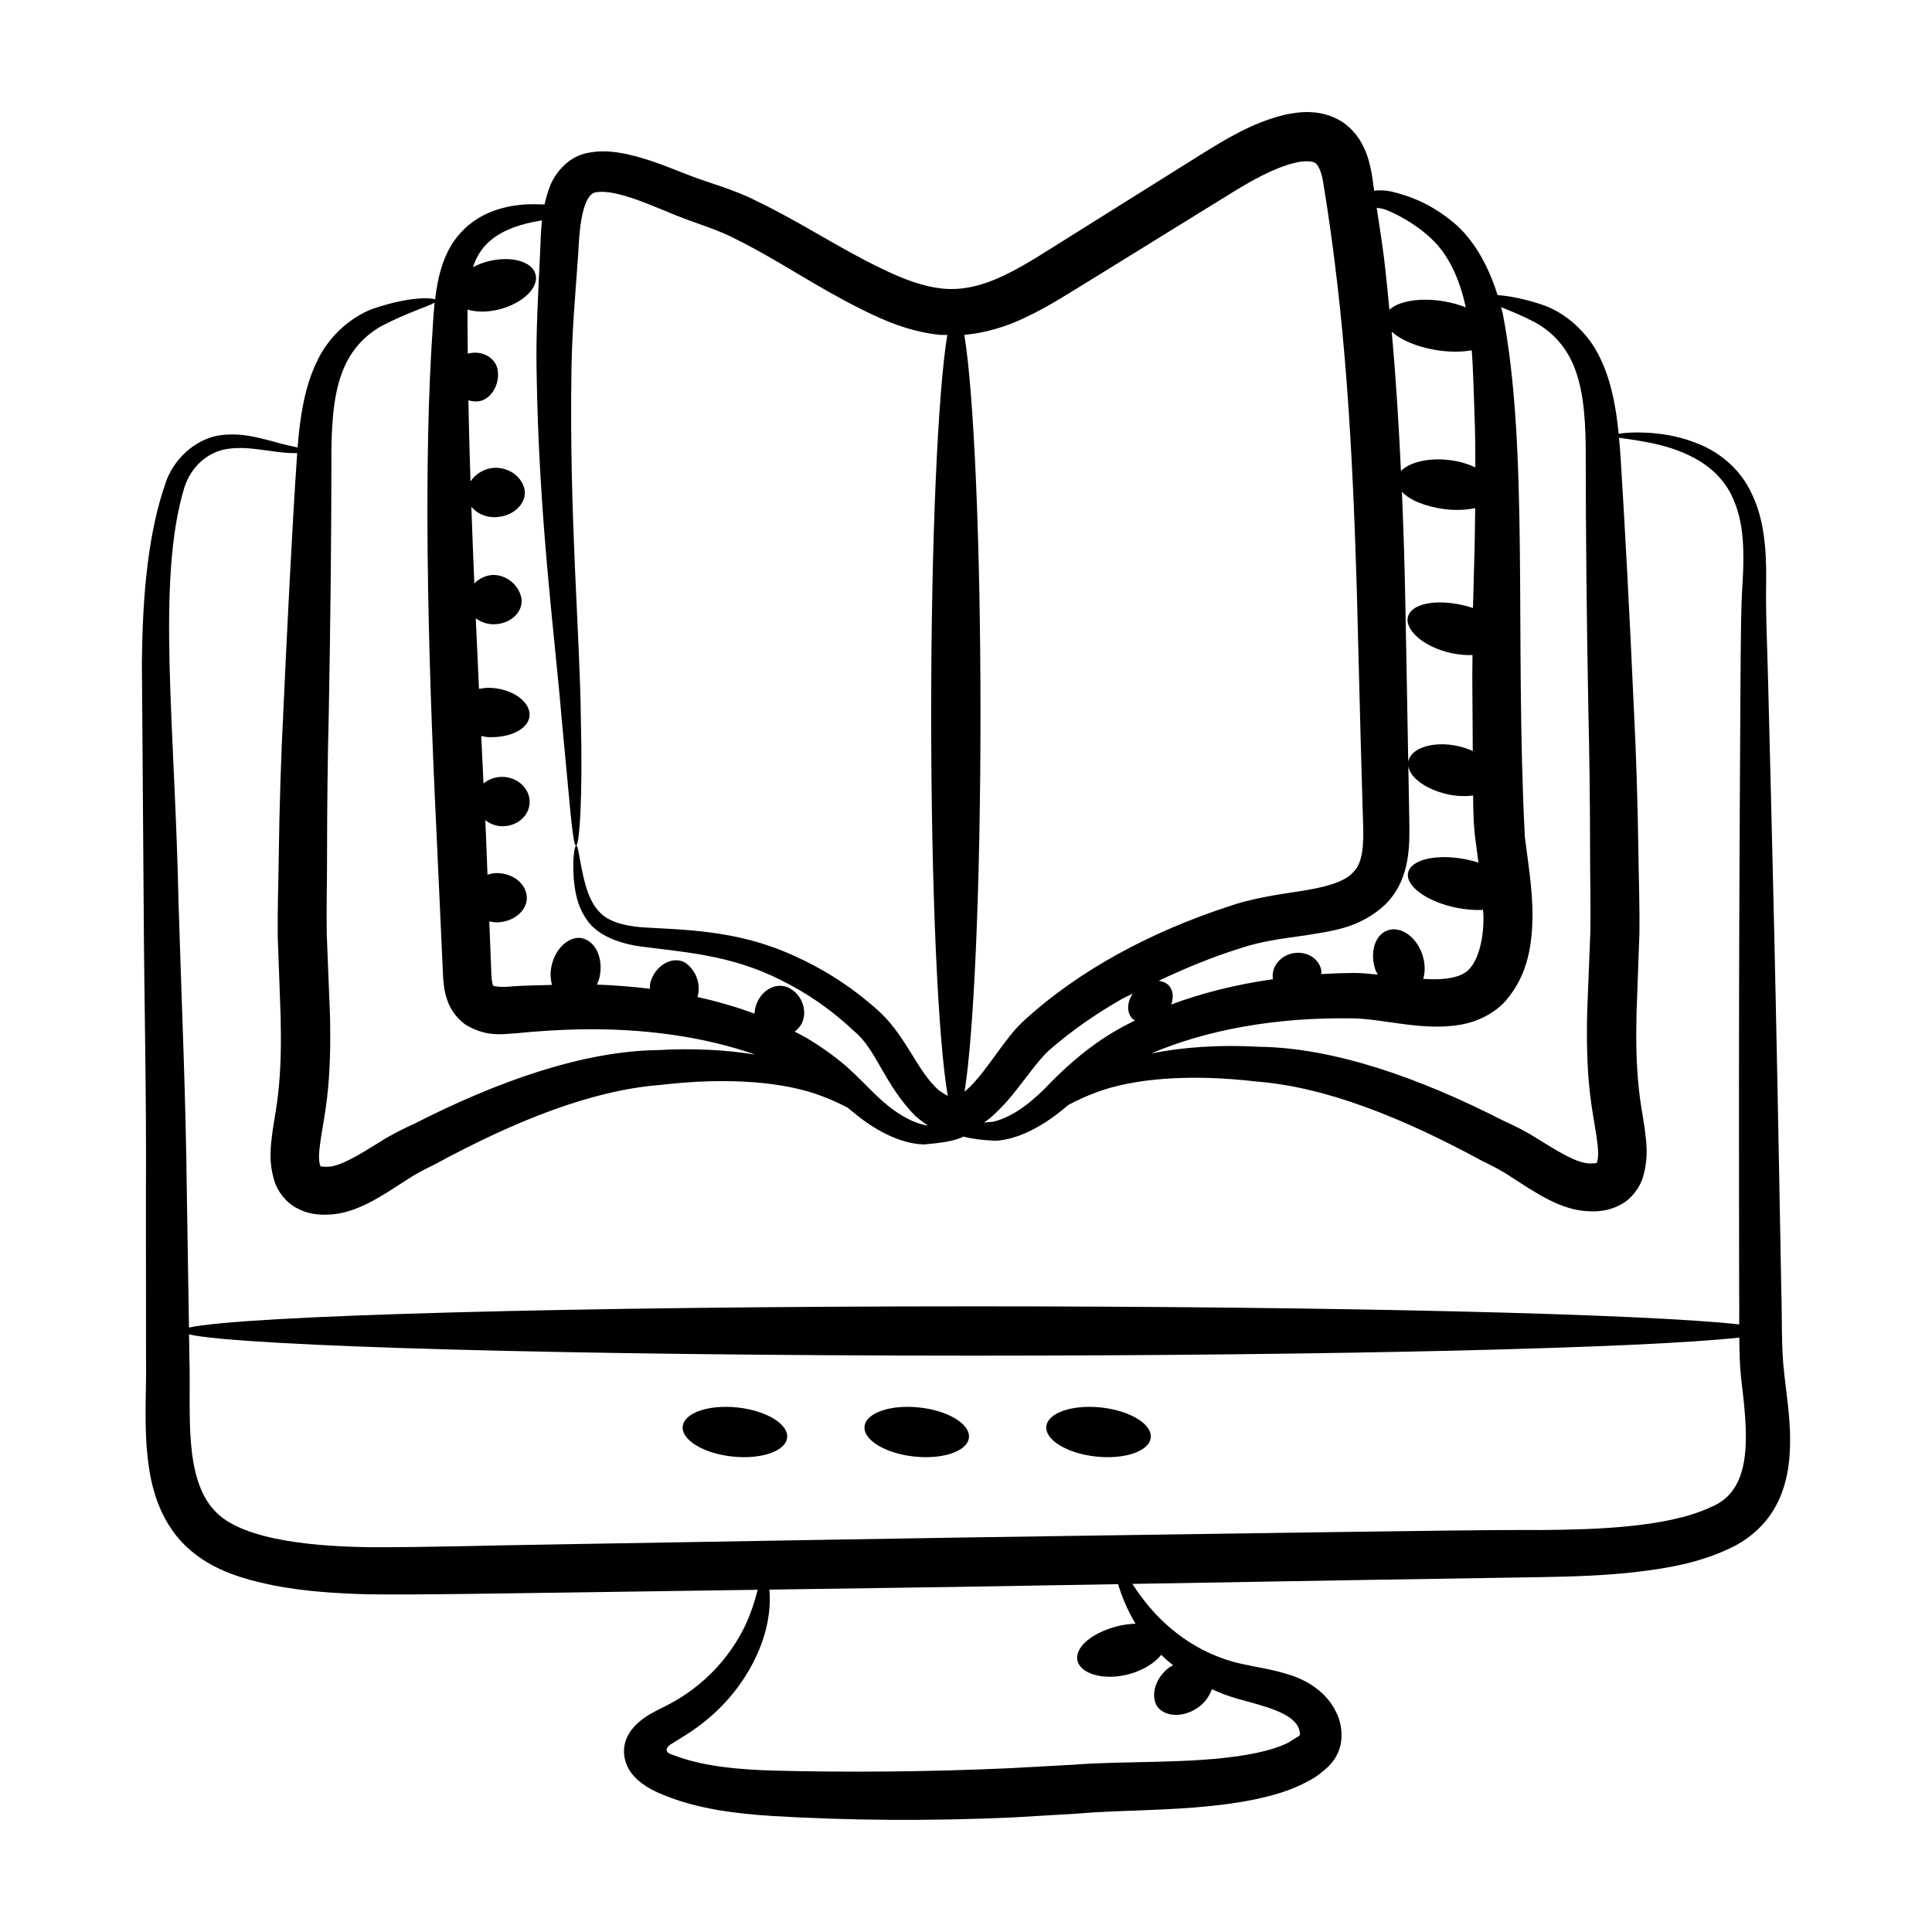 <?xml version="1.0" encoding="UTF-8"?>
<!-- Uploaded to: SVG Find, www.svgrepo.com, Generator: SVG Find Mixer Tools -->
<svg fill="#000000" width="800px" height="800px" version="1.1" viewBox="144 144 512 512" xmlns="http://www.w3.org/2000/svg">
 <g>
  <path d="m552.68 561.95c8.285-0.145 16.555-0.395 24.852-1.352 8.277-0.988 16.633-2.356 24.938-6.289 4.094-1.867 8.453-5.281 11.137-9.527 2.781-4.258 4.019-9.027 4.5-13.387 0.906-8.797-0.555-16.609-1.305-23.738-0.781-6.602-0.488-14.223-0.734-21.34-1.578-88.977-2.453-119.56-3.519-162.42-0.23-9.48-0.668-18.02-0.492-26.074 0.086-8.09-0.551-16.172-3.707-22.727-2.945-6.695-8.531-10.988-13.395-13.102-4.961-2.191-9.422-2.894-12.973-3.219-4.394-0.332-7.305-0.113-9.016 0.176-0.699-7.098-1.965-13.855-4.719-19.652-3.445-7.66-9.879-12.527-15.133-14.41-5.309-1.793-9.422-2.496-12.242-2.684-2.269-7.316-5.852-13.883-10.684-18.379-6.148-5.422-11.852-7.699-17.449-9.074-1.551-0.316-3.133-0.398-4.559-0.203-0.234-1.477-0.402-2.977-0.648-4.445-0.707-4.004-2.238-10.031-7.809-13.809-5.711-3.543-11.445-2.719-15.613-1.801-8.535 2.199-15.07 6.277-21.289 10.105-14.066 8.801-22.723 14.223-35.645 22.332-5.887 3.652-11.484 7.402-16.969 10.004-5.523 2.668-10.871 4.043-16.133 3.566-5.359-0.473-10.891-2.609-16.398-5.305-11.223-5.359-21.547-12.363-33.156-17.914-5.578-2.91-12.504-4.781-17.238-6.582-5.418-2.07-10.965-4.519-17.375-5.906-3.219-0.629-6.801-1.129-10.973-0.082-4.777 1.223-8 5.484-9.223 8.727-0.613 1.633-1.059 3.207-1.398 4.738-1.695-0.062-3.496-0.098-5.648 0.023-4.863 0.461-12.082 1.895-17.43 8.457-3.746 4.641-5.207 10.621-5.926 16.676-1.406-0.5-7.051-0.695-16.367 2.449-5.254 1.887-11.691 6.75-15.137 14.41-3.106 6.535-4.293 14.301-4.938 22.391-1.688-0.352-3.898-0.84-6.832-1.691-3.371-0.793-7.668-2.25-13.363-1.586-5.672 0.613-12.008 5.188-14.59 12.113-4.727 13.227-6.344 29.648-6.473 48.672 0.137 18.805 0.297 40.211 0.469 63.883 0.102 23.645 0.773 49.465 0.594 77.316 0.012 13.918 0.02 28.309 0.031 43.133 0.121 7.234-0.422 14.715 0.152 22.926 0.609 7.981 2.254 17.43 9.031 25.008 7.047 7.617 16.246 10.016 24.465 11.77 8.43 1.629 16.82 2.164 25.207 2.379 13.551 0.156 24.297-0.059 103.23-1.199-0.496 1.934-1.137 4.266-2.289 7.164-2.816 7.035-9.215 16.832-21.117 23.129-1.43 0.793-3.016 1.461-5.176 2.707-2.859 1.699-5.5 4.074-6.449 7.207-0.988 3.156-0.066 6.754 2.363 9.309 1.199 1.305 2.738 2.414 4.414 3.332 1.656 0.891 2.535 1.211 3.703 1.691 8.883 3.57 18.754 4.801 28.602 5.422 19.551 1.152 40.996 1.395 63.523 0.371 5.625-0.332 11.184-0.66 16.66-0.984 5.539-0.469 10.355-0.641 15.781-0.828 10.57-0.41 20.98-0.84 31.145-2.848 5.078-1.055 10.141-2.367 15.113-5.156 1.23-0.641 2.465-1.477 3.68-2.555 1.074-0.781 2.711-2.438 3.602-4.293 1.922-3.711 1.227-8.34-0.176-11.082-2.711-5.894-8.496-8.875-12.656-10.125-4.379-1.387-8.27-1.914-11.645-2.648-13.152-2.668-21.723-10.684-26.449-16.707-1.363-1.746-2.426-3.277-3.34-4.664 19.824-0.336 39.41-0.672 58.535-0.996 17-0.273 33.707-0.543 50.066-0.805zm-1.754-332.46c4.246 2.383 8.371 6.363 10.59 12.668 2.305 6.269 2.769 14.348 2.723 23.598 0.004 18.785 0.227 41.148 0.68 65.973 0.312 12.449 0.457 25.418 0.469 38.766 0 6.68 0.195 13.52 0.074 20.383-0.273 6.988-0.559 14.074-0.84 21.25-0.172 7.316-0.082 14.707 0.785 22.07 0.848 7.336 2.848 14.844 1.84 17.68-0.426 0.48 0.773 0.293-1.586 0.457-1.957 0.035-3.93-0.723-6.586-2.062-2.527-1.305-5.137-2.965-7.914-4.664-2.769-1.789-6.133-3.441-8.832-4.652-22.199-11.355-44.895-19.285-64.582-19.551-10.688-0.605-20.398 0.109-28.641 1.766 14.551-6.227 33.062-9.68 53.672-9.289 8.035 0.16 18.57 3.465 28.523 1.629 3.953-0.695 8.527-2.75 11.699-6.258 6.211-7.254 7.012-15.395 7.133-22.699-0.023-7.363-1.234-14.242-2.035-20.758-2.707-52.645 1.16-102.7-5.894-138.91-0.113-0.512-0.301-0.992-0.426-1.5 2.438 0.953 5.551 2.234 9.148 4.102zm-39.801 154.2c7.004-6.938 6.41-16.723 6.344-22.816-1.133-61.746-1.055-64.742-1.945-86.531 2.074 2.199 6.254 3.91 11.137 4.562 3.062 0.398 5.894 0.254 8.281-0.242-0.191 14.746-0.152 8.891-0.59 26.469-0.949-0.312-1.934-0.602-2.969-0.828-6.781-1.461-13.059-0.469-14.211 2.969-1.148 3.402 3.879 8.172 11.438 9.805 1.977 0.43 3.875 0.582 5.621 0.527-0.051 9.137-0.125-2.219 0.07 25.426-1.168-0.523-2.43-0.98-3.816-1.289-6.812-1.535-12.812 0.621-13.281 4.191-0.473 3.59 4.238 7.168 10.422 8.566 2.438 0.543 4.723 0.566 6.773 0.324 0.012 4.066 0.086 8.199 0.719 12.574 0.227 1.801 0.449 3.469 0.684 5.199-1.02-0.32-2.074-0.609-3.191-0.836-7.816-1.586-14.738-0.004-15.457 3.535-0.719 3.539 5.039 7.691 12.859 9.277 2.492 0.504 4.863 0.656 7 0.559 0.016 0.48 0.105 1.004 0.109 1.473 0.164 5.719-1.227 11.383-3.519 13.941-1.973 2.551-6.746 3.273-12.395 2.867-0.012 0-0.027-0.004-0.043-0.004 0.582-1.918 0.531-4.269-0.289-6.602-1.641-4.652-5.727-7.457-9.133-6.258s-4.836 5.941-3.199 10.598c0.148 0.426 0.41 0.742 0.598 1.133-2.07-0.191-4.094-0.441-6.32-0.441-2.938 0.027-5.836 0.133-8.703 0.309 0.004-0.367 0.098-0.727 0.023-1.102-0.652-3.156-4.043-5.129-7.578-4.402-3.465 0.711-5.742 3.758-5.223 6.852-9.68 1.391-18.77 3.629-26.953 6.715 0.648-1.824 0.551-3.707-0.613-5.012-0.695-0.777-1.672-1.129-2.719-1.281 6.93-3.281 14.121-6.289 21.812-8.672 5.41-1.812 10.844-2.496 17.301-3.398 6.133-1.094 13.977-1.621 20.957-8.156zm22.902-146.86c0.461 6.219 0.559 12.984 0.836 20.188 0.102 3.488 0.098 7.176 0.113 10.832-1.891-0.875-4.109-1.57-6.609-1.895-5.84-0.777-10.914 0.602-13.105 2.863-0.559-12.16-1.316-24.465-2.449-36.926 2.289 2.133 6.535 4 11.652 4.859 3.59 0.598 6.894 0.566 9.562 0.078zm-90 177.08c0.211 0.238 0.516 0.336 0.773 0.516-1.582 0.797-3.168 1.594-4.652 2.461-8.055 4.559-14.762 10.828-19.348 15.68-4.785 4.746-9.43 7.781-13.66 8.703-0.812 0.09-1.602 0.156-2.391 0.223 0.48-0.336 0.969-0.676 1.391-1.008 4.777-3.977 7.762-8.453 11.039-12.586 1.574-2.027 3.211-4.074 4.66-5.398 5.875-5.195 12.676-9.891 19.547-13.805 0.891-0.508 1.898-0.898 2.805-1.387-1.5 2.242-1.68 4.906-0.164 6.602zm67.496-214.21c3.816 1.531 9.457 4.769 13.426 9.23 3.535 4.055 6.039 9.75 7.504 16.52-1.754-0.684-3.711-1.246-5.816-1.602-6.309-1.059-12.031-0.047-14.426 2.242-0.457-4.582-0.871-9.148-1.438-13.762-0.555-4.449-1.27-8.828-1.934-13.234 0.844 0.039 1.727 0.227 2.684 0.605zm-96.008 28.539c6.742-3.152 12.512-7.019 18.348-10.555 16.816-10.375 21.766-13.441 35.785-22.105 5.852-3.648 11.883-7.055 17.445-8.418 2.738-0.68 4.934-0.43 5.496 0.055 0.637 0.426 1.555 1.965 2.066 5.07 5.945 36.105 7.762 70.441 8.902 107.63 1.332 51.543 0.848 33.773 1.641 61.289 0.297 6.695-0.008 11.523-2.66 14.035-2.438 2.688-8.148 4.047-14.156 4.953-5.949 0.902-12.867 1.91-19.027 4.098-19.719 6.465-39.281 16.535-54.492 30.645-2.484 2.418-4.094 4.691-5.742 6.887-3.168 4.297-6.09 8.57-9.148 11.195-0.145 0.105-0.211 0.141-0.344 0.238 2.461-15.383 4.211-54.316 4.211-100.04 0-46.18-1.785-85.418-4.285-100.48 5.684-0.492 11.203-2.223 15.961-4.496zm-132.02-25.016c1.488-0.332 2.848-0.598 4.141-0.836-0.352 3.137-0.387 6.094-0.516 8.914-0.488 10.254-1.117 20.992-0.926 30.723 0.578 39.418 4.856 70.699 6.648 92.387 2.109 21.664 2.859 33.688 3.828 33.684 0.836 0.004 1.809-12.113 1.254-33.98-0.242-21.852-3.098-53.422-2.481-92.012 0.121-9.77 0.969-19.418 1.762-30.398 0.258-5.211 0.598-10.527 2.152-14.176 0.863-1.793 1.551-2.312 2.348-2.523 1.324-0.312 3.555-0.18 5.902 0.379 4.801 1.117 9.984 3.426 15.559 5.703 6.297 2.484 11.074 3.719 16.34 6.531 10.375 5.129 20.867 12.434 32.832 18.371 5.992 3 12.762 5.918 20.605 6.734 0.703 0.074 1.398 0.008 2.102 0.035-2.496 15.09-4.277 54.305-4.277 100.45 0 46.945 1.844 86.738 4.406 101.23-0.621-0.324-1.344-0.789-2.363-1.508-5.867-5.051-8.965-15.223-16.852-21.793-6.93-6.117-14.41-10.711-21.816-13.973-14.879-6.809-29.445-6.75-39.836-7.41-5.246-0.41-9.379-1.621-11.703-4.352-2.394-2.707-3.281-6.16-3.945-8.812-1.242-5.445-1.406-8.539-1.984-8.508-0.316 0.008-1.062 3.012-0.617 8.93 0.32 2.91 0.688 6.797 3.508 10.816 2.844 4.16 8.652 6.211 14.113 6.977 11.105 1.492 24.055 2.168 37.387 8.988 6.617 3.277 13.238 7.731 19.273 13.473 5.938 4.812 7.922 14.059 16.309 22.551 1.035 0.859 2.074 1.691 3.258 2.43-0.16-0.012-0.305-0.02-0.469-0.031-4.078-0.777-8.602-3.492-13.238-7.953-2.242-2.164-4.762-4.844-7.902-7.672-3.125-2.66-6.644-5.199-10.543-7.527-1.008-0.59-2.102-1.113-3.152-1.668 0.855-0.688 1.602-1.496 2.031-2.523 1.336-3.219-0.176-7.242-3.352-8.969-4.113-2.234-9.051 1.457-9.336 6.715-4.754-1.766-9.812-3.231-15.117-4.406 0.871-2.699 0.082-6.356-2.699-8.691-2.719-2.336-7.871-0.719-9.66 4.445-0.25 0.727-0.207 1.383-0.273 2.074-4.555-0.574-9.234-0.938-14.012-1.117 0.285-0.695 0.59-1.387 0.746-2.148 0.844-4.254-0.605-8.613-3.984-9.938-3.34-1.32-7.723 1.859-8.828 7.344-0.359 1.77-0.203 3.367 0.148 4.836-3.582 0.102-7.129 0.113-10.742 0.395-2.68 0.32-4.981-0.082-4.832-0.234-0.07-0.125 0.031 0.117-0.117-0.281-0.152-0.422-0.312-1.41-0.359-2.707-0.18-4.598-0.359-9.312-0.543-14.027 0.711 0.129 1.395 0.312 2.172 0.277 4.898-0.215 8.32-3.773 7.703-7.316-0.617-3.566-4.305-5.91-8.285-5.742-0.723 0.035-1.398 0.234-2.074 0.422-0.488-12.738-0.43-11.289-0.586-14.457 1.148 0.855 2.504 1.492 4.094 1.594 4.004 0.25 7.43-2.473 7.652-6.078 0.223-3.602-2.844-6.727-6.844-6.973-2.078-0.129-3.973 0.566-5.371 1.746-0.207-4.238-0.406-8.438-0.605-12.594 0.629 0.094 1.195 0.273 1.863 0.301 6.199 0.254 11.105-2.481 10.953-6.086-0.148-3.606-4.809-6.742-10.406-6.977-1.051-0.043-2.027 0.113-3.004 0.266-0.297-6.352-0.578-12.582-0.848-18.68 1.27 0.902 2.816 1.578 4.754 1.566 5.019-0.035 8.211-3.945 7.234-7.398-0.969-3.496-4.199-5.66-7.316-5.672-1.84 0.027-3.648 0.879-5.059 2.231-0.289-6.965-0.559-13.746-0.785-20.289 1.438 1.734 3.848 2.961 6.887 2.715 5.066-0.406 8.16-4.434 7.074-7.856-1.082-3.461-4.656-5.43-8.129-5.172-2.453 0.215-4.731 1.578-6.066 3.606-0.242-7.527-0.426-14.676-0.555-21.508 1.23 0.344 2.481 0.422 3.586 0.043 2.633-0.953 4.602-4.113 4.231-7.719-0.332-3.406-3.965-5.758-7.981-4.695-0.07-9.844-0.105-8.742-0.059-11.676 2.352 0.699 5.391 0.742 8.59-0.102 6.133-1.617 10.355-5.762 9.434-9.25-0.922-3.488-6.641-5.008-12.77-3.387-1.395 0.367-2.656 0.898-3.812 1.488 0.457-1.41 1.035-2.695 1.781-3.82 2.918-4.602 8.078-6.637 12.371-7.742zm-52.898 188.55c-0.125-6.867 0.07-13.707 0.07-20.387 0.012-13.348 0.156-26.316 0.469-38.766 0.453-24.824 0.68-47.188 0.684-65.973-0.051-9.25 0.414-17.328 2.719-23.598 2.223-6.305 6.344-10.285 10.59-12.668 7.176-3.723 12.531-5.188 14.051-6.203-0.238 2.242-0.391 4.484-0.504 6.668-2.391 34.336-1.531 81.875 1.008 133.94 0.594 13.047 1.176 25.785 1.738 38.086 0.117 1.766 0.281 3.863 1.156 6.316 0.832 2.484 2.879 5.273 5.391 6.719 5.457 3 9.547 2.07 12.652 1.934 5.777-0.574 11.316-0.93 16.801-1.051 17.578-0.344 33.582 2.059 46.734 6.703-7.609-1.27-16.355-1.75-25.836-1.211-19.688 0.266-42.379 8.195-64.582 19.551-2.699 1.211-6.066 2.863-8.832 4.652-2.773 1.703-5.387 3.359-7.914 4.664-2.656 1.344-4.629 2.102-6.586 2.062-2.356-0.164-1.164 0.023-1.586-0.457-1.012-2.832 0.988-10.34 1.836-17.676 0.867-7.363 0.957-14.758 0.789-22.07-0.293-7.164-0.57-14.25-0.848-21.238zm-39.273-7.984c-0.934-47.246-5.938-86.012 1.516-110.54 1.801-5.699 6.168-9.18 10.516-10.109 4.445-0.934 8.754-0.07 12.172 0.344 3.07 0.5 5.434 0.617 7.231 0.594-1.285 18.281-2.832 49.73-3.66 68.168-0.637 12.359-1.051 25.445-1.234 39.117-0.086 6.824-0.352 13.734-0.266 20.816 0.254 6.957 0.512 14.012 0.77 21.152 0.164 7.004 0.086 13.797-0.641 20.305-0.328 3.289-0.914 6.262-1.492 10.047-0.438 3.727-1.156 7.668 0.402 13.07 0.793 2.789 3.082 5.926 5.961 7.383 2.988 1.648 5.973 1.855 8.18 1.75 7.531-0.141 14.273-4.887 20.641-8.98 2.547-1.723 4.816-2.871 7.734-4.301 21.613-11.727 41.785-19.695 59.875-21.09 18.246-2.16 32.938-0.699 42.344 2.797 2.945 1.078 5.231 2.172 7.223 3.211 0.961 0.793 1.887 1.539 2.883 2.324 5.594 4.414 11.898 7.332 17.422 7.438 4.516-0.383 7.898-0.867 10.449-2.07 2.293 0.605 5.039 0.953 8.496 1.094 5.742-0.305 12.094-3.59 17.785-8.254 0.488-0.422 0.984-0.82 1.477-1.23 2.062-1.09 4.445-2.254 7.582-3.402 9.41-3.496 24.098-4.957 42.344-2.801 18.086 1.395 38.266 9.363 59.875 21.094 2.918 1.43 5.188 2.578 7.734 4.301 6.375 4.094 13.094 8.832 20.641 8.98 2.207 0.105 5.191-0.102 8.18-1.75 2.875-1.457 5.168-4.59 5.961-7.383 1.555-5.398 0.84-9.34 0.398-13.066-0.574-3.785-1.164-6.758-1.488-10.047-0.727-6.504-0.809-13.305-0.641-20.305 0.258-7.144 0.516-14.199 0.77-21.152 0.086-7.086-0.176-13.992-0.266-20.82-0.188-13.672-0.598-26.758-1.234-39.117-1.113-24.805-2.301-47.137-3.481-65.887-0.109-1.84-0.266-3.652-0.43-5.461 1.703 0.254 4.504 0.574 8.551 1.387 3.312 0.707 7.41 1.801 11.625 4.094 4.195 2.309 8.324 5.953 10.461 11.648 2.312 5.633 2.594 12.617 2.144 20.543-0.547 8.035-0.473 16.988-0.59 26.301-0.234 43.977-0.516 75.316-0.352 162.45 0.059 2.848 0.02 5.684 0.004 8.547-24.605-2.762-105.97-4.789-202.61-4.789-106.2 0-193.97 2.445-208.21 5.625-0.188-11.801-0.371-23.398-0.551-34.602-0.297-27.781-1.5-53.762-2.195-77.422zm253.61 190.5c-1.637 0.07-3.352 0.281-5.129 0.754-5.992 1.629-10.707 5.074-10.328 8.688 0.359 3.57 6.613 5.856 13.719 3.938 3.848-1.027 6.816-3.004 8.539-5.113 0.977 0.949 2.035 1.871 3.16 2.781-0.297 0.164-0.625 0.273-0.906 0.465-2.891 2.09-4.871 5.727-3.879 9.227 0.938 3.457 6.496 4.906 11.395 1.473 1.953-1.375 3.031-3.117 3.648-4.84 2.012 0.906 4.121 1.742 6.414 2.41 7.246 2.043 15.352 3.785 16.723 8.27 0.379 2.098 0.73 1.059-2.785 3.426-3.106 1.586-7.312 2.641-11.715 3.367-14.48 2.371-31.324 1.43-45.645 2.547-5.383 0.297-10.844 0.598-16.367 0.902-22.094 1.004-43.246 1.129-62.367 0.656-9.434-0.262-18.094-1.059-25.391-3.551l-2.188-0.797c-0.188-0.062-0.383-0.145-0.566-0.258-0.379-0.207-0.691-0.66-0.582-1.113 0.102-0.441 0.449-0.781 0.824-1.102 1.562-0.973 3.094-1.926 4.586-2.856 13.633-8.715 19.703-21.211 21.301-29.652 0.684-3.668 0.691-6.457 0.496-8.645 60.047-0.867 38.422-0.531 92.434-1.449 0.523 2.023 2.359 6.914 4.609 10.473zm-153.25-21.016c-16.938 0.227-33.918 0.82-49.883 0.754-11.504-0.191-33.449-1.211-41.012-9.781-3.938-4.156-5.617-10.801-6.18-17.805-0.598-6.996-0.195-14.566-0.406-22.148-0.035-2.254-0.07-4.426-0.105-6.656 14.34 3.176 102.06 5.621 208.18 5.621 96.711 0 178.12-2.027 202.66-4.793 0.02 3.328 0.074 6.715 0.43 10.375 1.785 14.82 3.609 30.094-8.191 34.652-11.707 5.477-31.688 5.856-44.633 5.977-16.309-0.059-33.184 0.297-50.137 0.48-123.35 1.789-83.176 1.145-210.73 3.324z"/>
  <path d="m339.47 517c-7.641-0.828-14.148 1.41-14.539 5-0.391 3.586 5.488 7.168 13.129 7.996s14.148-1.41 14.539-5c0.387-3.586-5.488-7.168-13.129-7.996z"/>
  <path d="m387.65 517c-7.641-0.828-14.148 1.41-14.535 5-0.391 3.586 5.488 7.168 13.129 7.996s14.148-1.41 14.535-5c0.387-3.586-5.492-7.168-13.129-7.996z"/>
  <path d="m435.83 517c-7.641-0.828-14.148 1.41-14.535 5-0.391 3.586 5.488 7.168 13.129 7.996s14.148-1.41 14.535-5c0.391-3.586-5.488-7.168-13.129-7.996z"/>
 </g>
</svg>